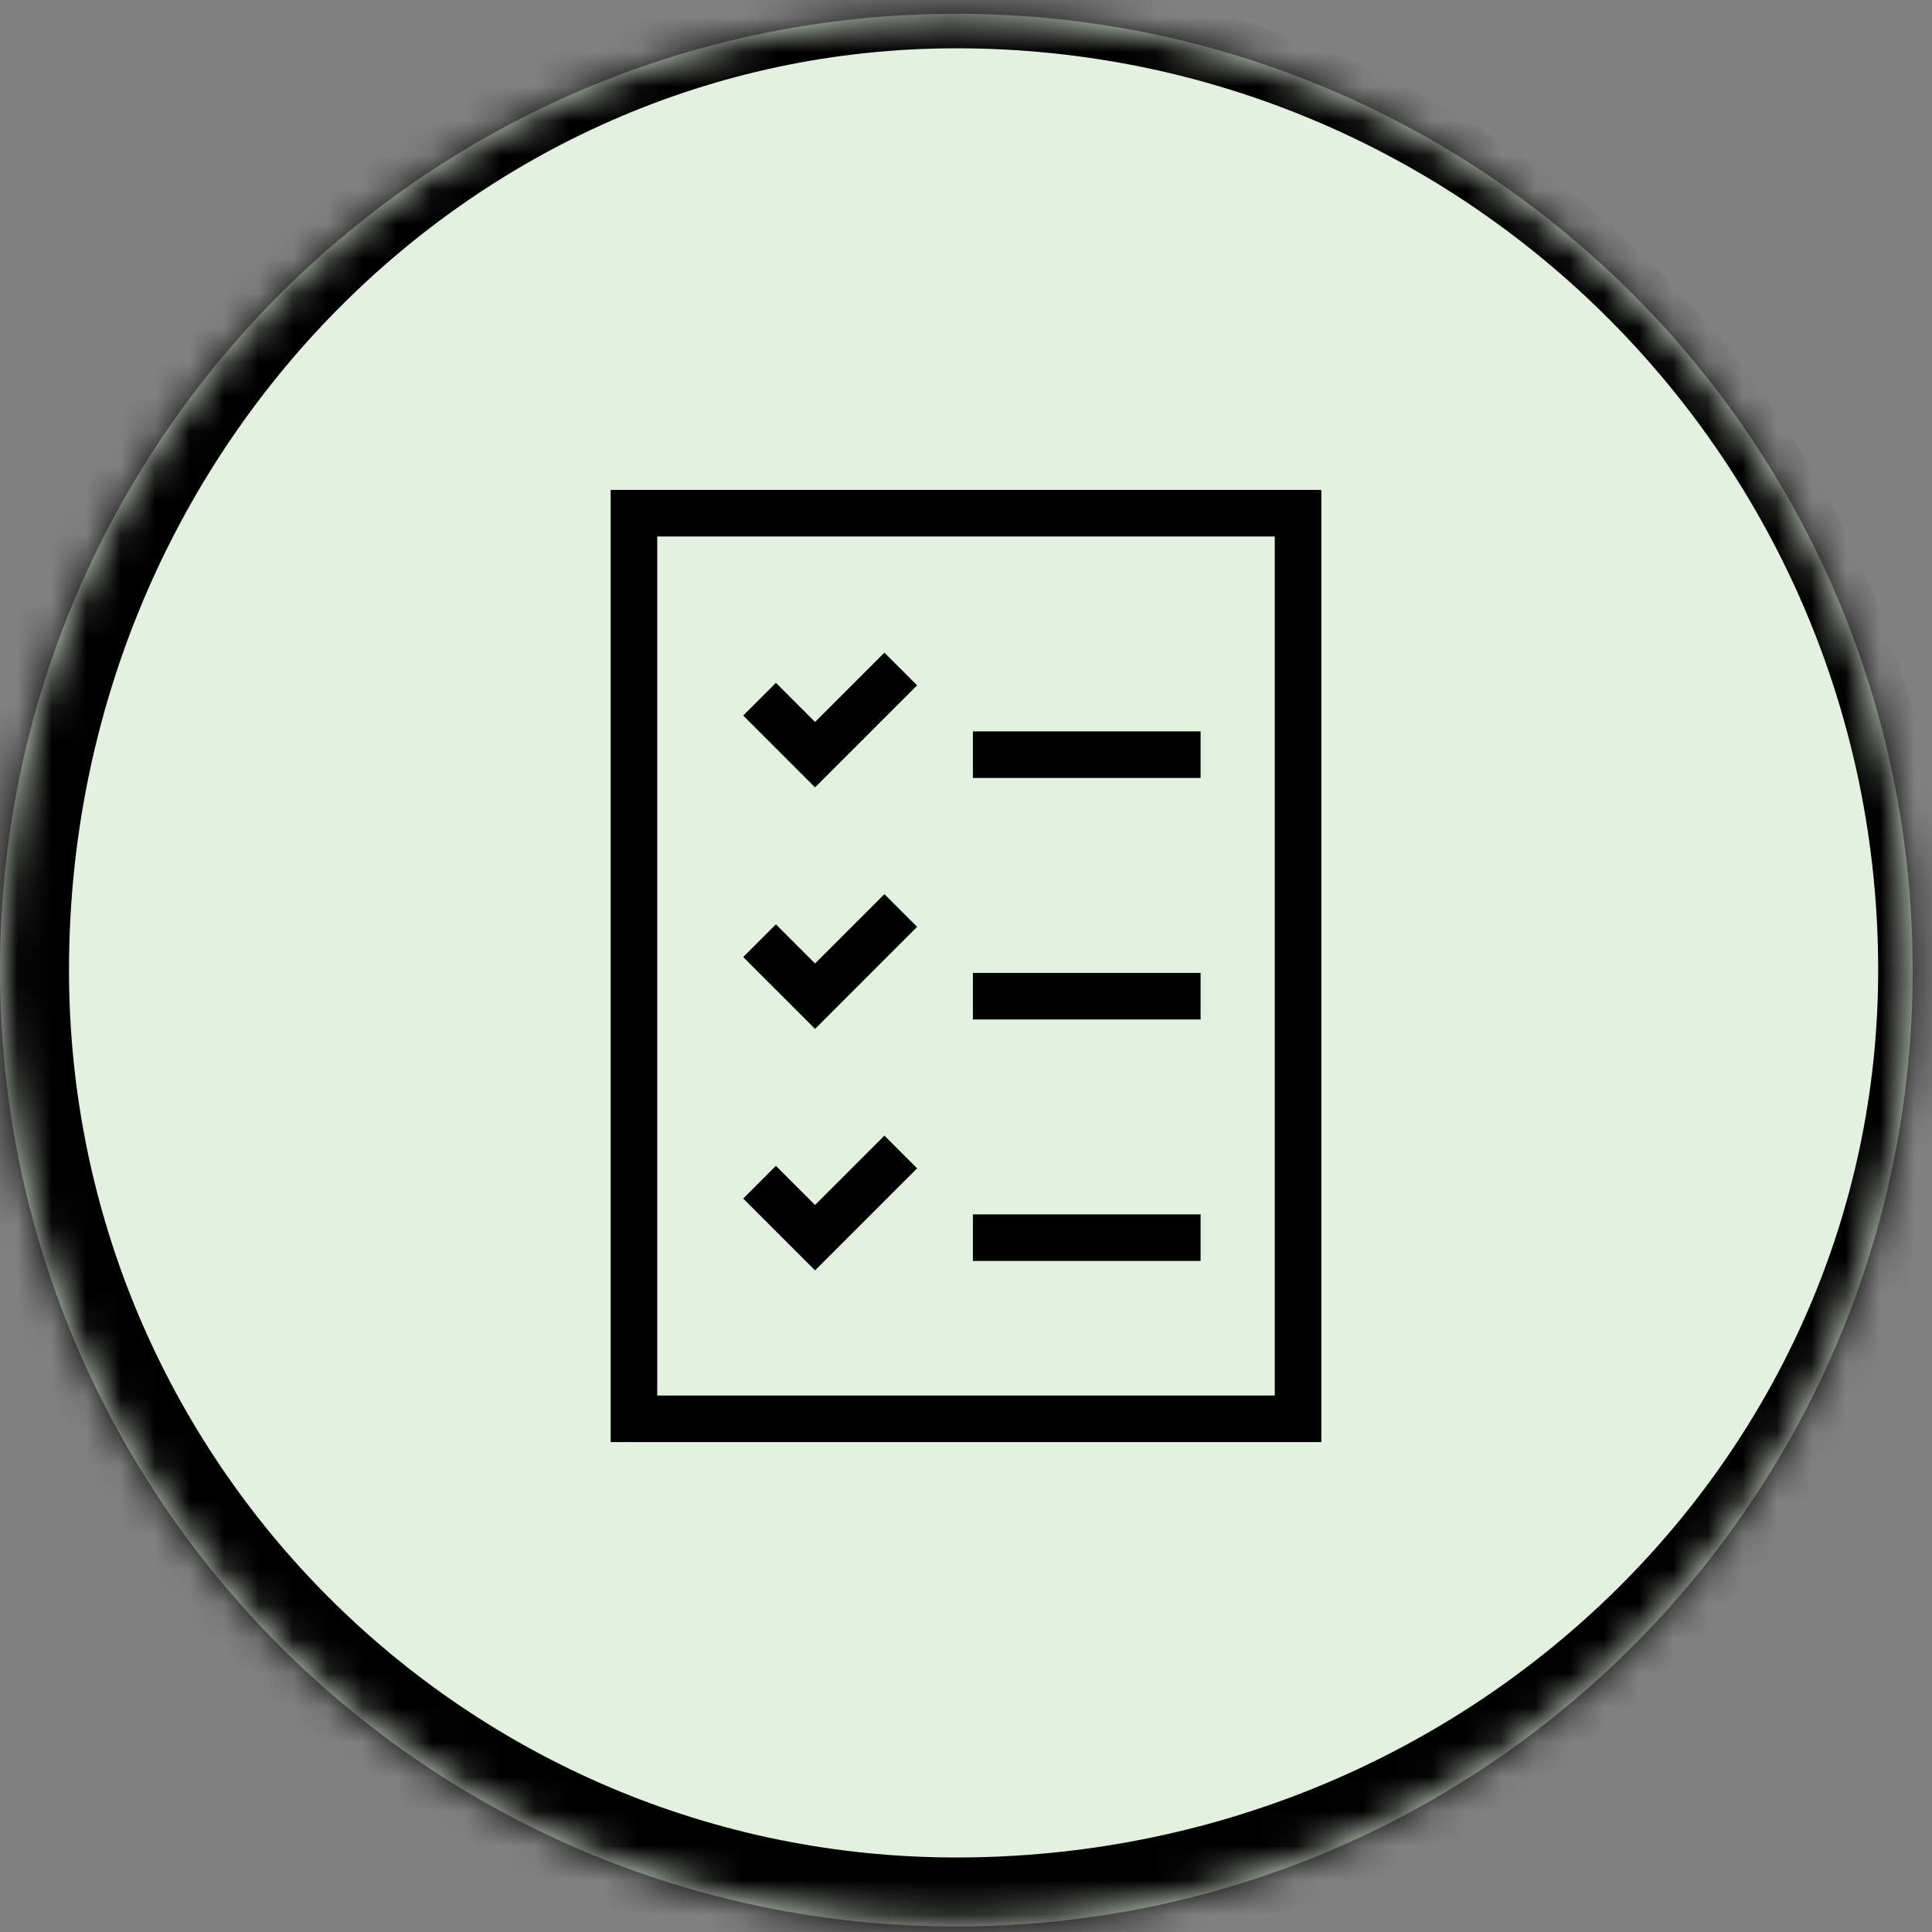 <svg xmlns="http://www.w3.org/2000/svg" width="56" height="56" viewBox="0 0 56 56" fill="none"><rect x="0" y="0" width="56" height="56" fill="#808080" stroke="none"/><mask id="path-1-inside-1_1738_188" fill="white"><path d="M0 28.12C0 12.811 12.411 0.4 27.72 0.4C43.029 0.4 55.44 12.811 55.44 28.12C55.44 43.429 43.029 55.84 27.72 55.84C12.411 55.84 0 43.429 0 28.12Z"></path></mask><path d="M0 28.12C0 12.811 12.411 0.4 27.72 0.4C43.029 0.4 55.44 12.811 55.44 28.12C55.44 43.429 43.029 55.84 27.72 55.84C12.411 55.84 0 43.429 0 28.12Z" fill="#E2F2DF"></path><path d="M-2 28.12C-2 12.258 10.858 -0.6 26.72 -0.6H27.72C43.582 -0.6 56.44 12.258 56.44 28.12H54.44C54.44 13.363 42.477 1.4 27.72 1.4C13.515 1.4 2 13.363 2 28.12H-2ZM56.44 29.12C56.44 44.982 43.582 57.84 27.72 57.84C11.306 57.84 -2 44.534 -2 28.12H2C2 42.325 13.515 53.84 27.72 53.84C42.477 53.84 54.44 42.325 54.44 28.12L56.44 29.12ZM27.72 57.84C11.306 57.84 -2 44.534 -2 28.12C-2 12.258 10.858 -0.6 26.72 -0.6L27.72 1.4C13.515 1.4 2 13.363 2 28.12C2 42.325 13.515 53.84 27.72 53.84V57.84ZM27.72 -0.6C43.582 -0.6 56.44 12.258 56.44 28.12V29.12C56.44 44.982 43.582 57.84 27.72 57.84V53.84C42.477 53.84 54.44 42.325 54.44 28.12C54.44 13.363 42.477 1.4 27.72 1.4V-0.6Z" fill="black" mask="url(#path-1-inside-1_1738_188)"></path><g clip-path="url(#clip0_1738_188)"><path d="M36.75 40.35H36.85V40.25V15.75V15.65H36.75H19.25H19.15V15.75V40.25V40.35H19.25H36.75ZM23.696 20.715L25.635 18.776L26.724 19.865L23.625 22.964L21.401 20.74L22.49 19.651L23.554 20.715L23.625 20.786L23.696 20.715ZM23.696 27.715L25.635 25.776L26.724 26.865L23.625 29.964L21.401 27.74L22.49 26.651L23.554 27.715L23.625 27.786L23.696 27.715ZM23.696 34.715L25.635 32.776L26.724 33.865L23.625 36.964L21.401 34.74L22.49 33.651L23.554 34.715L23.625 34.786L23.696 34.715ZM17.6 14.1H38.4V41.9H17.6V14.1ZM34.9 21.1V22.65H28.1V21.1H34.9ZM34.9 28.1V29.65H28.1V28.1H34.9ZM34.9 35.1V36.65H28.1V35.1H34.9Z" fill="black" stroke="#E2F2DF" stroke-width="0.2"></path></g><defs><clipPath id="clip0_1738_188"><rect width="28" height="28" fill="white" transform="translate(14 14)"></rect></clipPath></defs></svg>